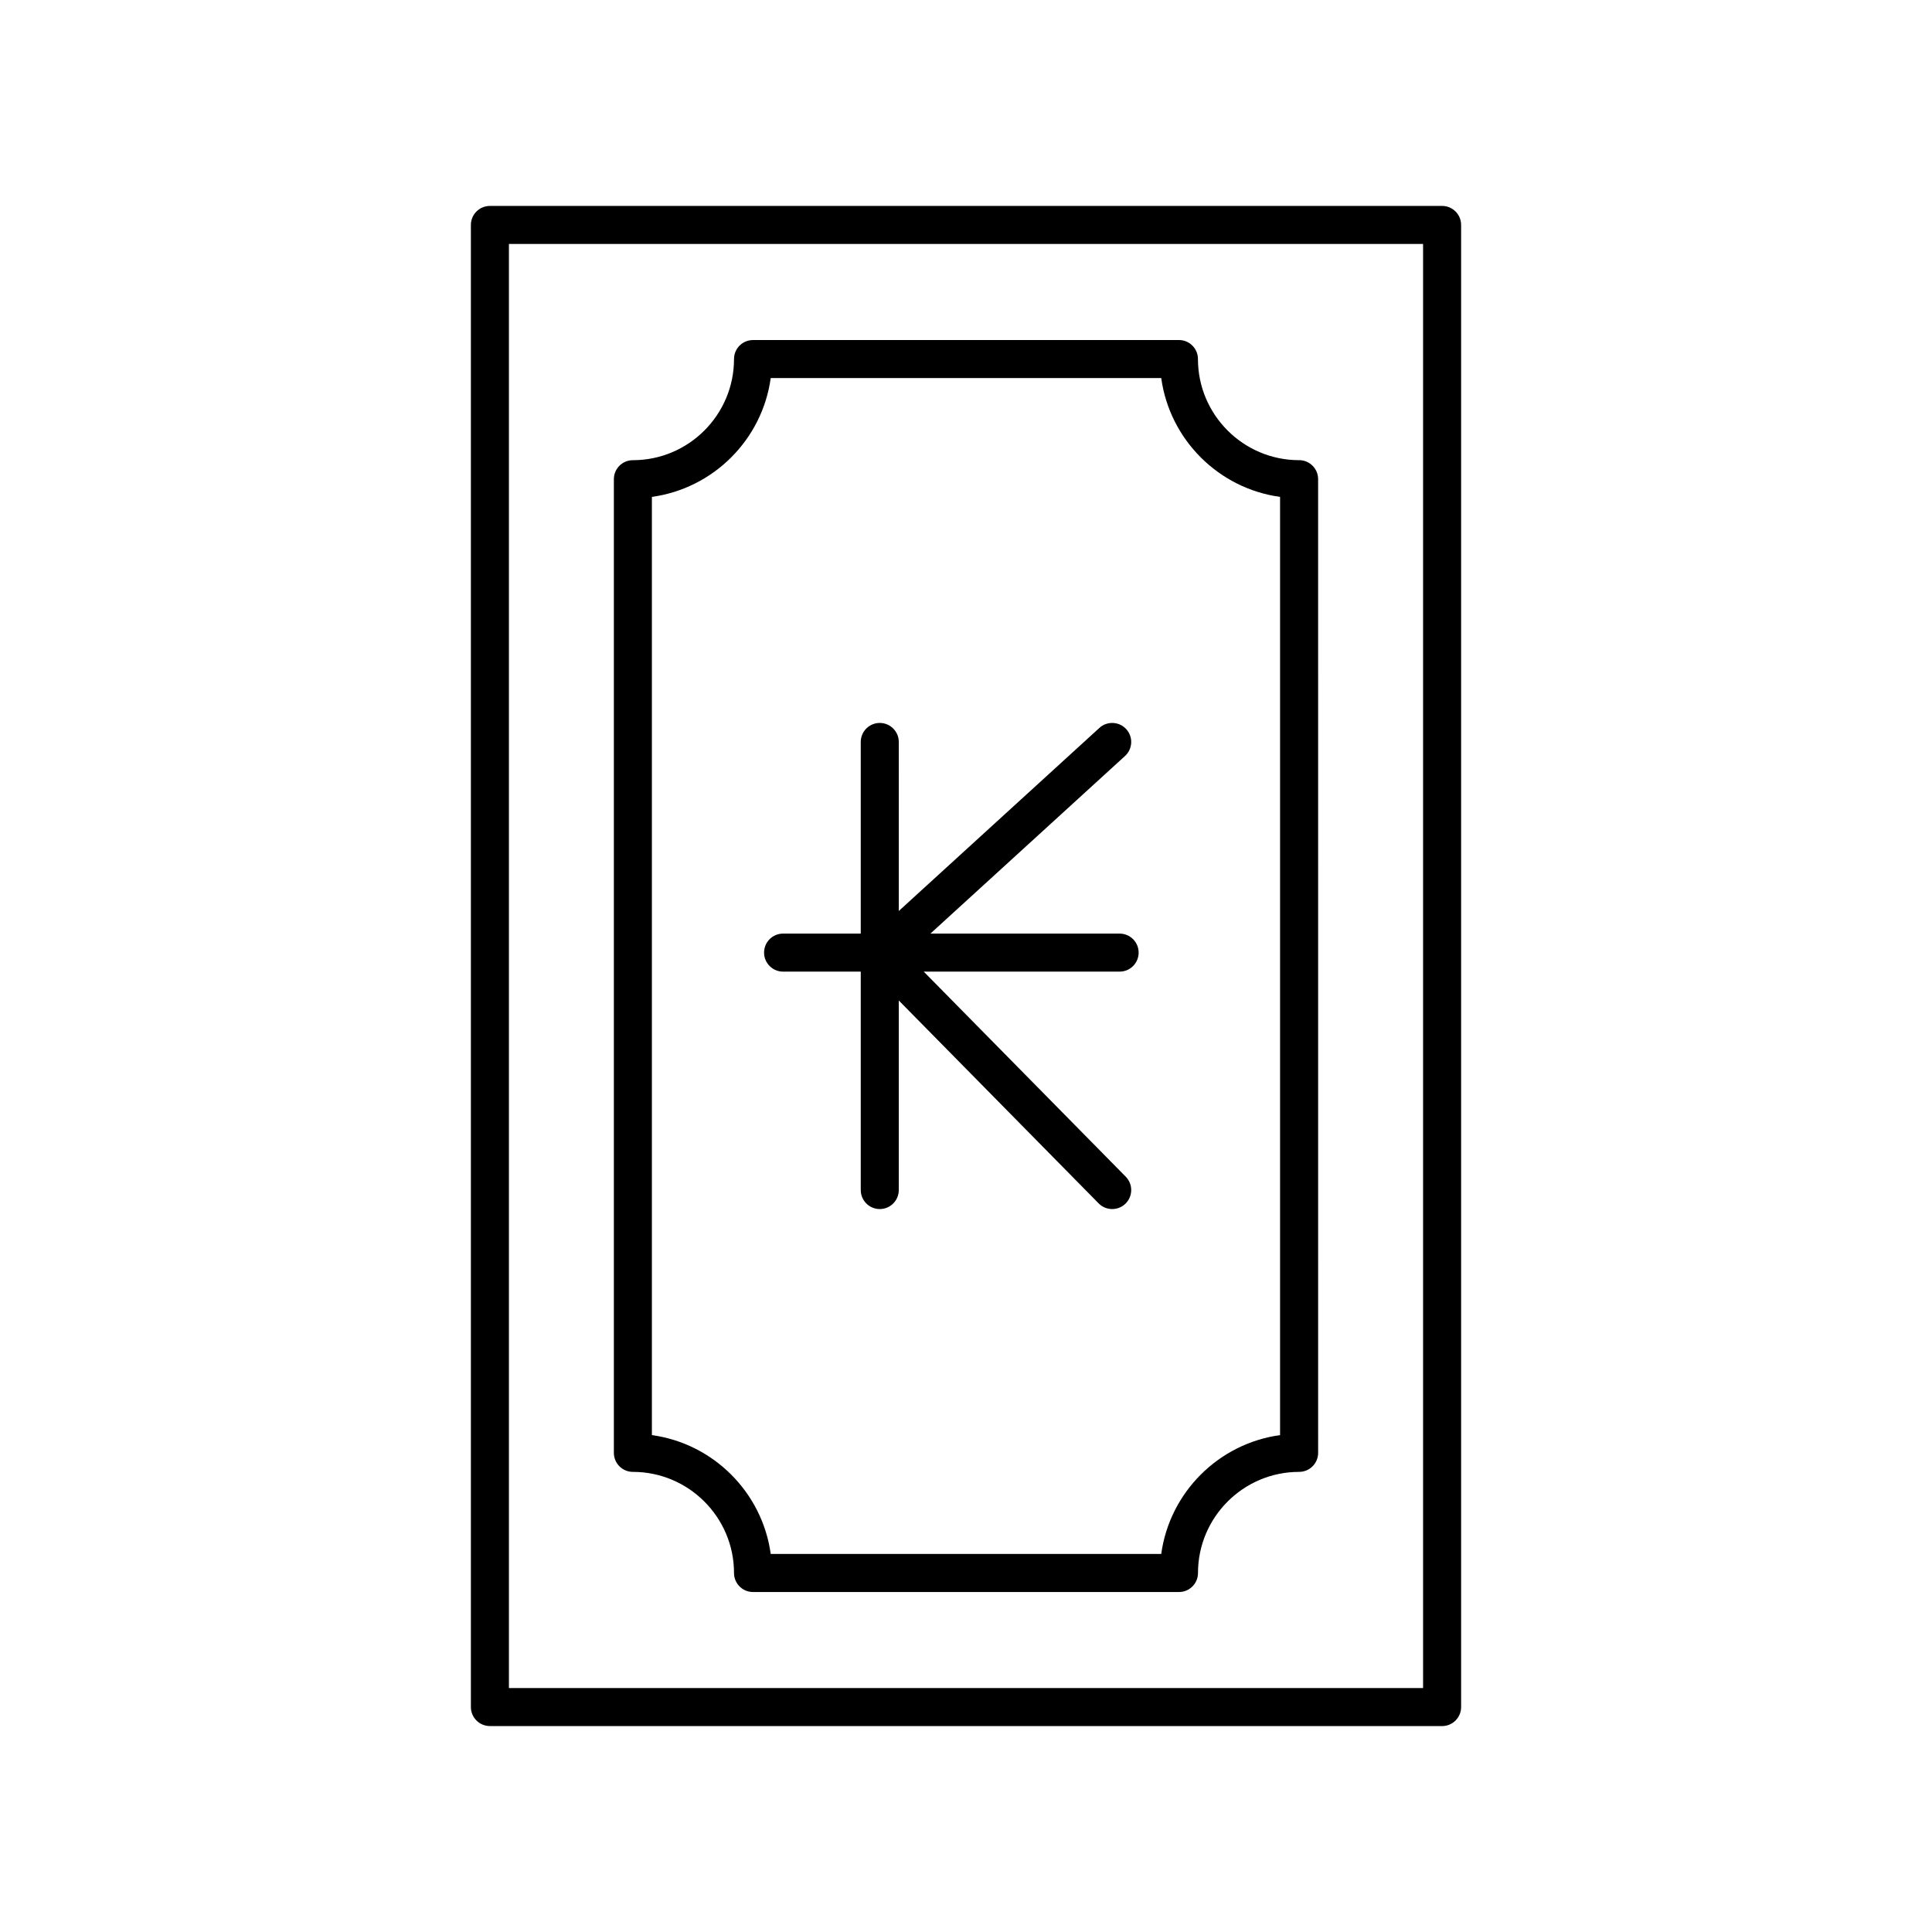 <?xml version="1.0" encoding="UTF-8"?>
<!-- Uploaded to: SVG Repo, www.svgrepo.com, Generator: SVG Repo Mixer Tools -->
<svg fill="#000000" width="800px" height="800px" version="1.1" viewBox="144 144 512 512" xmlns="http://www.w3.org/2000/svg">
 <g>
  <path d="m526.17 601.43c2.785 0 5.039-2.254 5.039-5.039v-392.78c0-2.781-2.254-5.039-5.039-5.039l-252.34 0.004c-2.785 0-5.039 2.254-5.039 5.039v392.77c0 2.781 2.254 5.039 5.039 5.039zm-247.3-392.78h242.26v382.7h-242.26z"/>
  <path d="m488.27 265.95c-14.773 0-26.801-12.023-26.801-26.801 0-2.781-2.254-5.039-5.039-5.039l-112.87 0.004c-2.785 0-5.039 2.254-5.039 5.039 0 14.777-12.023 26.801-26.801 26.801-2.785 0-5.039 2.254-5.039 5.039v258.03c0 2.781 2.254 5.039 5.039 5.039 14.773 0 26.801 12.023 26.801 26.801 0 2.781 2.254 5.039 5.039 5.039h112.88c2.785 0 5.039-2.254 5.039-5.039 0-14.777 12.023-26.801 26.801-26.801 2.785 0 5.039-2.254 5.039-5.039l-0.004-258.04c0-2.785-2.254-5.039-5.039-5.039zm-5.039 258.37c-16.309 2.238-29.254 15.188-31.492 31.496h-103.49c-2.238-16.309-15.184-29.258-31.492-31.496v-248.64c16.309-2.238 29.254-15.188 31.492-31.496h103.49c2.238 16.309 15.184 29.258 31.492 31.496z"/>
  <path d="m440.71 391.41h-50.137l51.566-47.062c2.055-1.879 2.203-5.062 0.324-7.121-1.879-2.059-5.074-2.188-7.113-0.324l-53.16 48.516-0.004-44.793c0-2.781-2.254-5.039-5.039-5.039-2.785 0-5.039 2.254-5.039 5.039v50.785h-20.582c-2.785 0-5.039 2.254-5.039 5.039 0 2.781 2.254 5.039 5.039 5.039h20.582v57.883c0 2.781 2.254 5.039 5.039 5.039 2.785 0 5.039-2.254 5.039-5.039v-50.234l52.965 53.77c0.988 1 2.289 1.504 3.59 1.504 1.273 0 2.555-0.48 3.539-1.449 1.977-1.953 2.004-5.141 0.055-7.125l-53.539-54.348h51.914c2.785 0 5.039-2.254 5.039-5.039 0-2.781-2.254-5.039-5.039-5.039z"/>
 </g>
</svg>